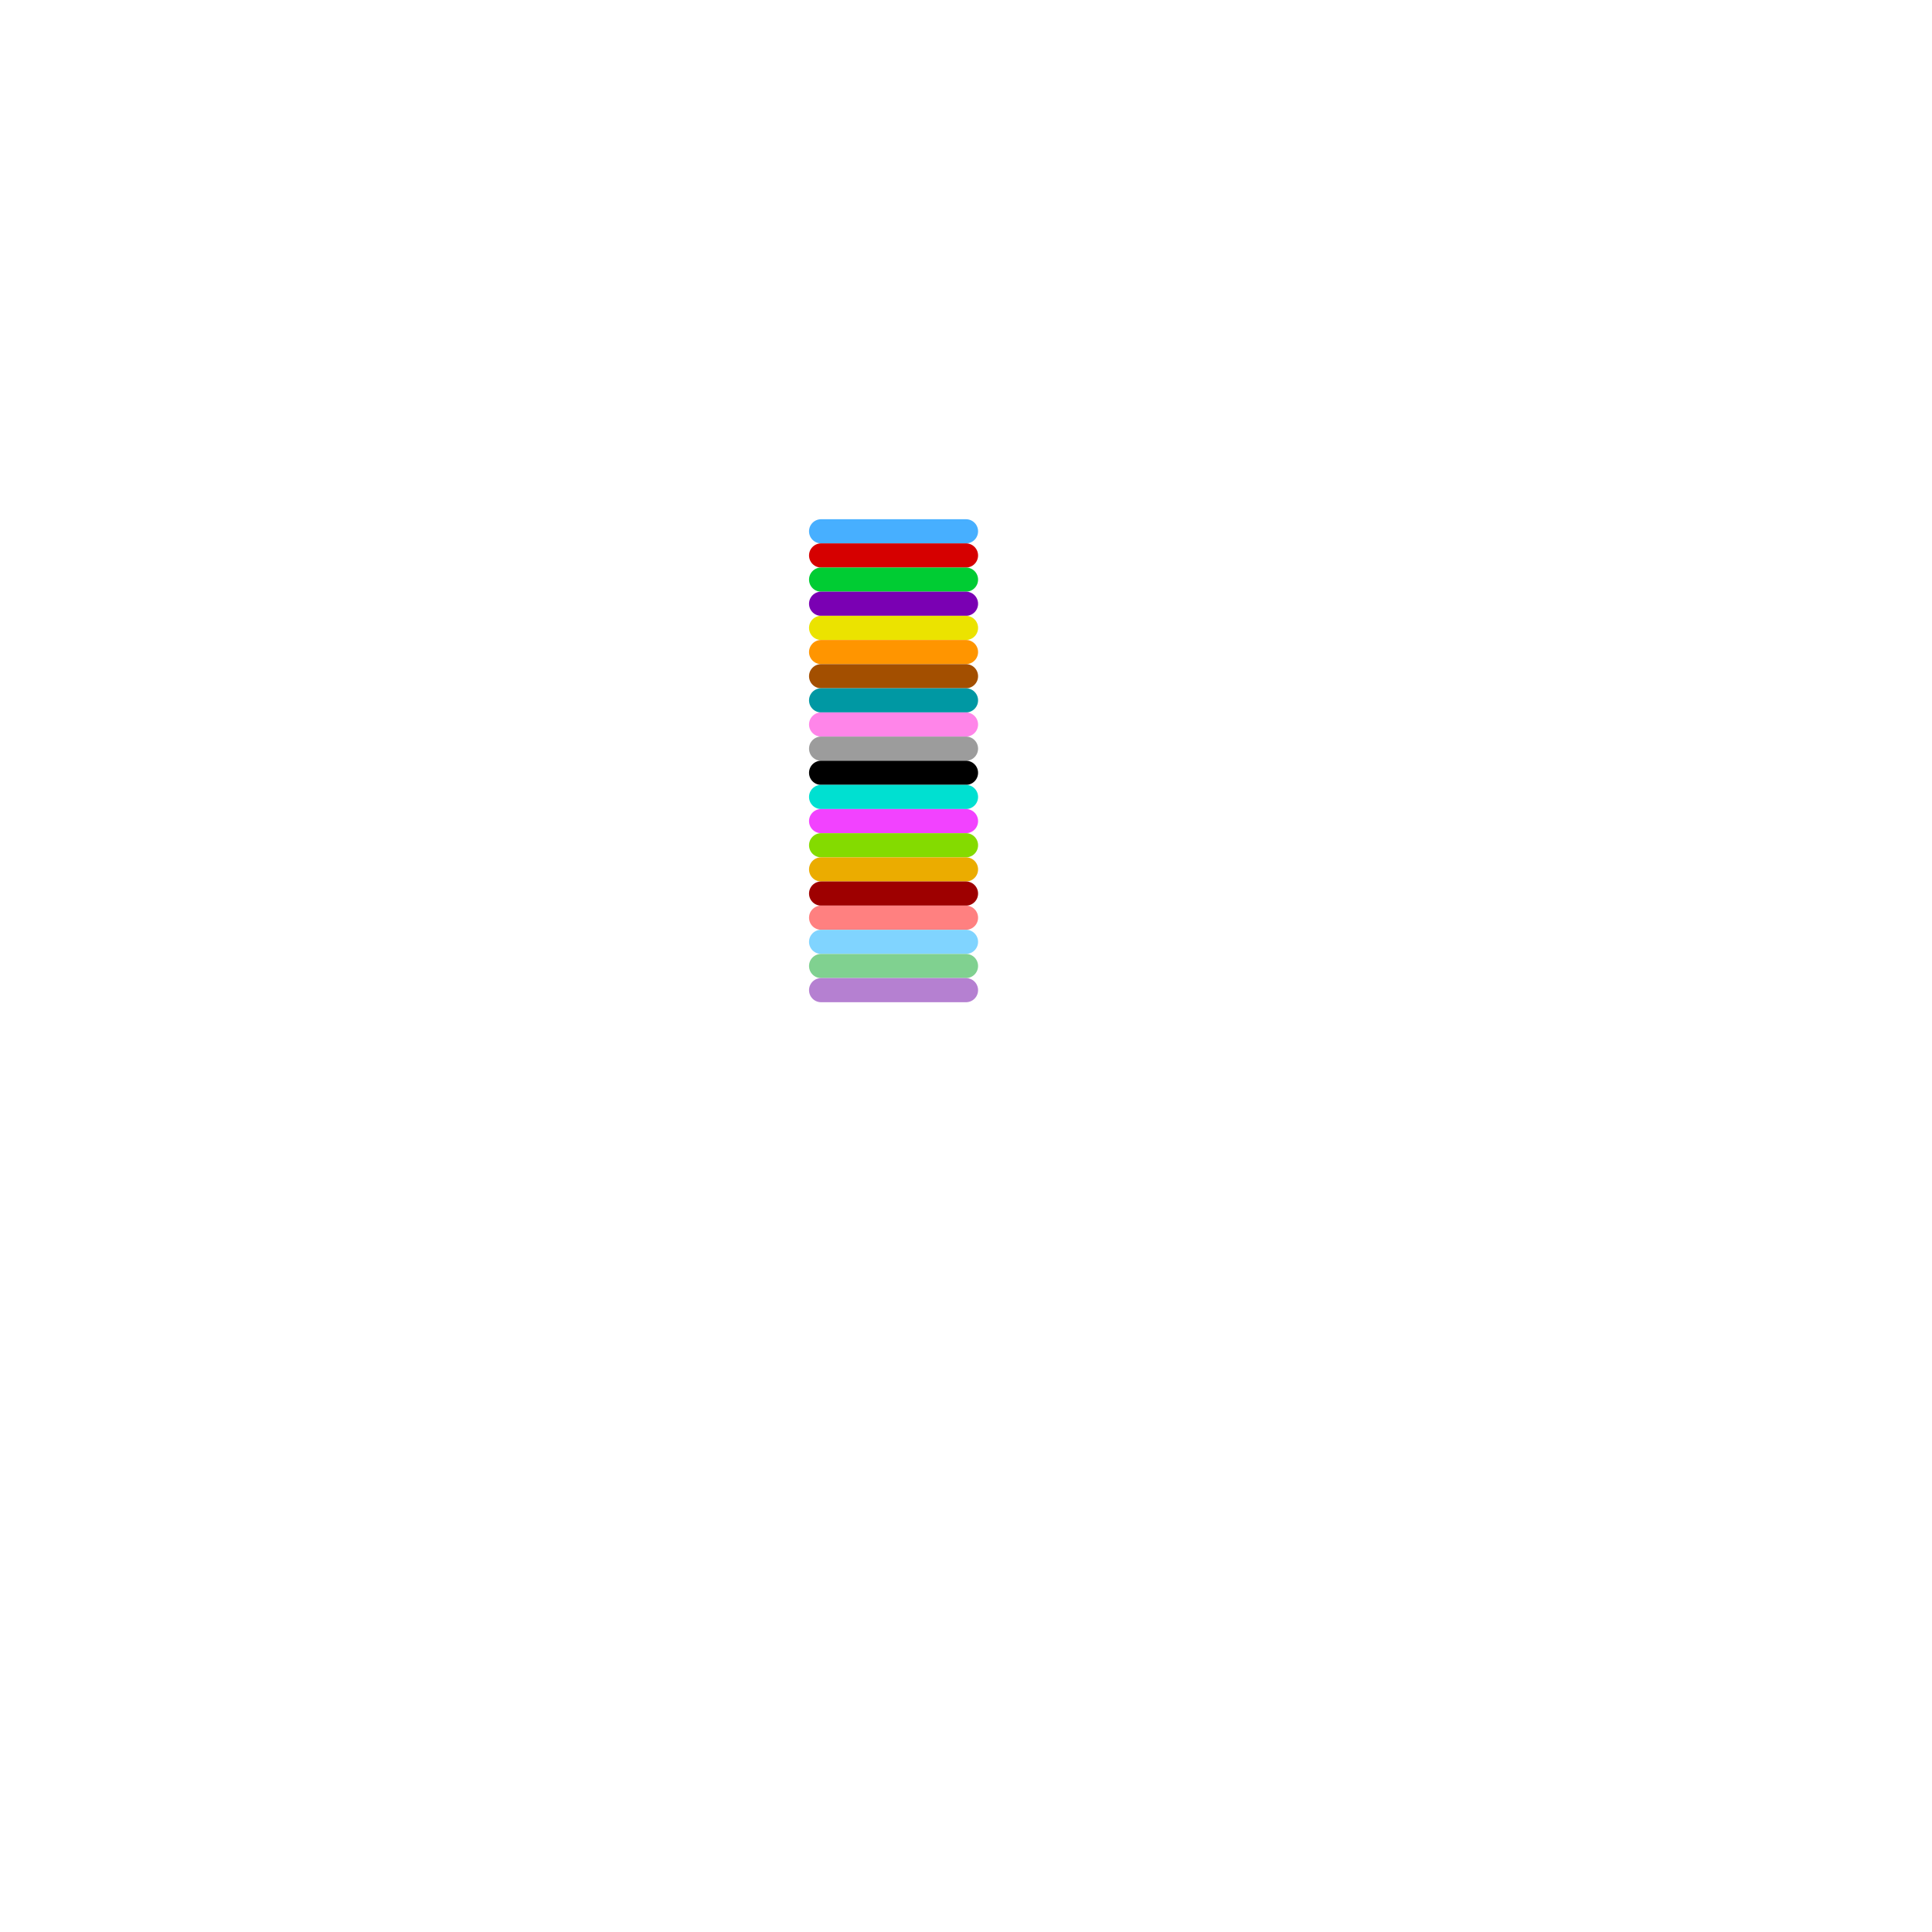 
<svg version="1.1" xmlns="http://www.w3.org/2000/svg" viewBox="0 0 80 80">
<style>text { font: 1px Helvetica; font-weight: 600; white-space: pre; dominant-baseline: central; } line { stroke-width: 1; fill: none; stroke-linecap: round; stroke-linejoin: round; } .c0 { stroke: #47afff } .c1 { stroke: #d60000 } .c2 { stroke: #00cc33 } .c3 { stroke: #7a00b3 } .c4 { stroke: #ebe300 } .c5 { stroke: #ff9500 } .c6 { stroke: #a34f00 } .c7 { stroke: #0098a3 } .c8 { stroke: #ff85e9 } .c9 { stroke: #9c9c9c } .c10 { stroke: #000000 } .c11 { stroke: #00e0d1 } .c12 { stroke: #f242ff } .c13 { stroke: #84db00 } .c14 { stroke: #ebac00 } .c15 { stroke: #9e0000 } .c16 { stroke: #ff8080 } .c17 { stroke: #80d4ff } .c18 { stroke: #80d190 } .c19 { stroke: #b580d1 }</style><defs><g id="wm-xf"><circle r="1.2" fill="#000"/><circle r="0.9" fill="#fff"/><circle r="0.6" fill="#000"/><circle r="0.3" fill="#fff"/></g><g id="wm"><circle r="0.6" fill="#000"/><circle r="0.3" fill="#fff"/></g></defs><line class="c0" x1="34" y1="22" x2="40" y2="22"/><line class="c1" x1="34" y1="23" x2="40" y2="23"/><line class="c2" x1="34" y1="24" x2="40" y2="24"/><line class="c3" x1="34" y1="25" x2="40" y2="25"/><line class="c4" x1="34" y1="26" x2="40" y2="26"/><line class="c5" x1="34" y1="27" x2="40" y2="27"/><line class="c6" x1="34" y1="28" x2="40" y2="28"/><line class="c7" x1="34" y1="29" x2="40" y2="29"/><line class="c8" x1="34" y1="30" x2="40" y2="30"/><line class="c9" x1="34" y1="31" x2="40" y2="31"/><line class="c10" x1="34" y1="32" x2="40" y2="32"/><line class="c11" x1="34" y1="33" x2="40" y2="33"/><line class="c12" x1="34" y1="34" x2="40" y2="34"/><line class="c13" x1="34" y1="35" x2="40" y2="35"/><line class="c14" x1="34" y1="36" x2="40" y2="36"/><line class="c15" x1="34" y1="37" x2="40" y2="37"/><line class="c16" x1="34" y1="38" x2="40" y2="38"/><line class="c17" x1="34" y1="39" x2="40" y2="39"/><line class="c18" x1="34" y1="40" x2="40" y2="40"/><line class="c19" x1="34" y1="41" x2="40" y2="41"/>
</svg>
